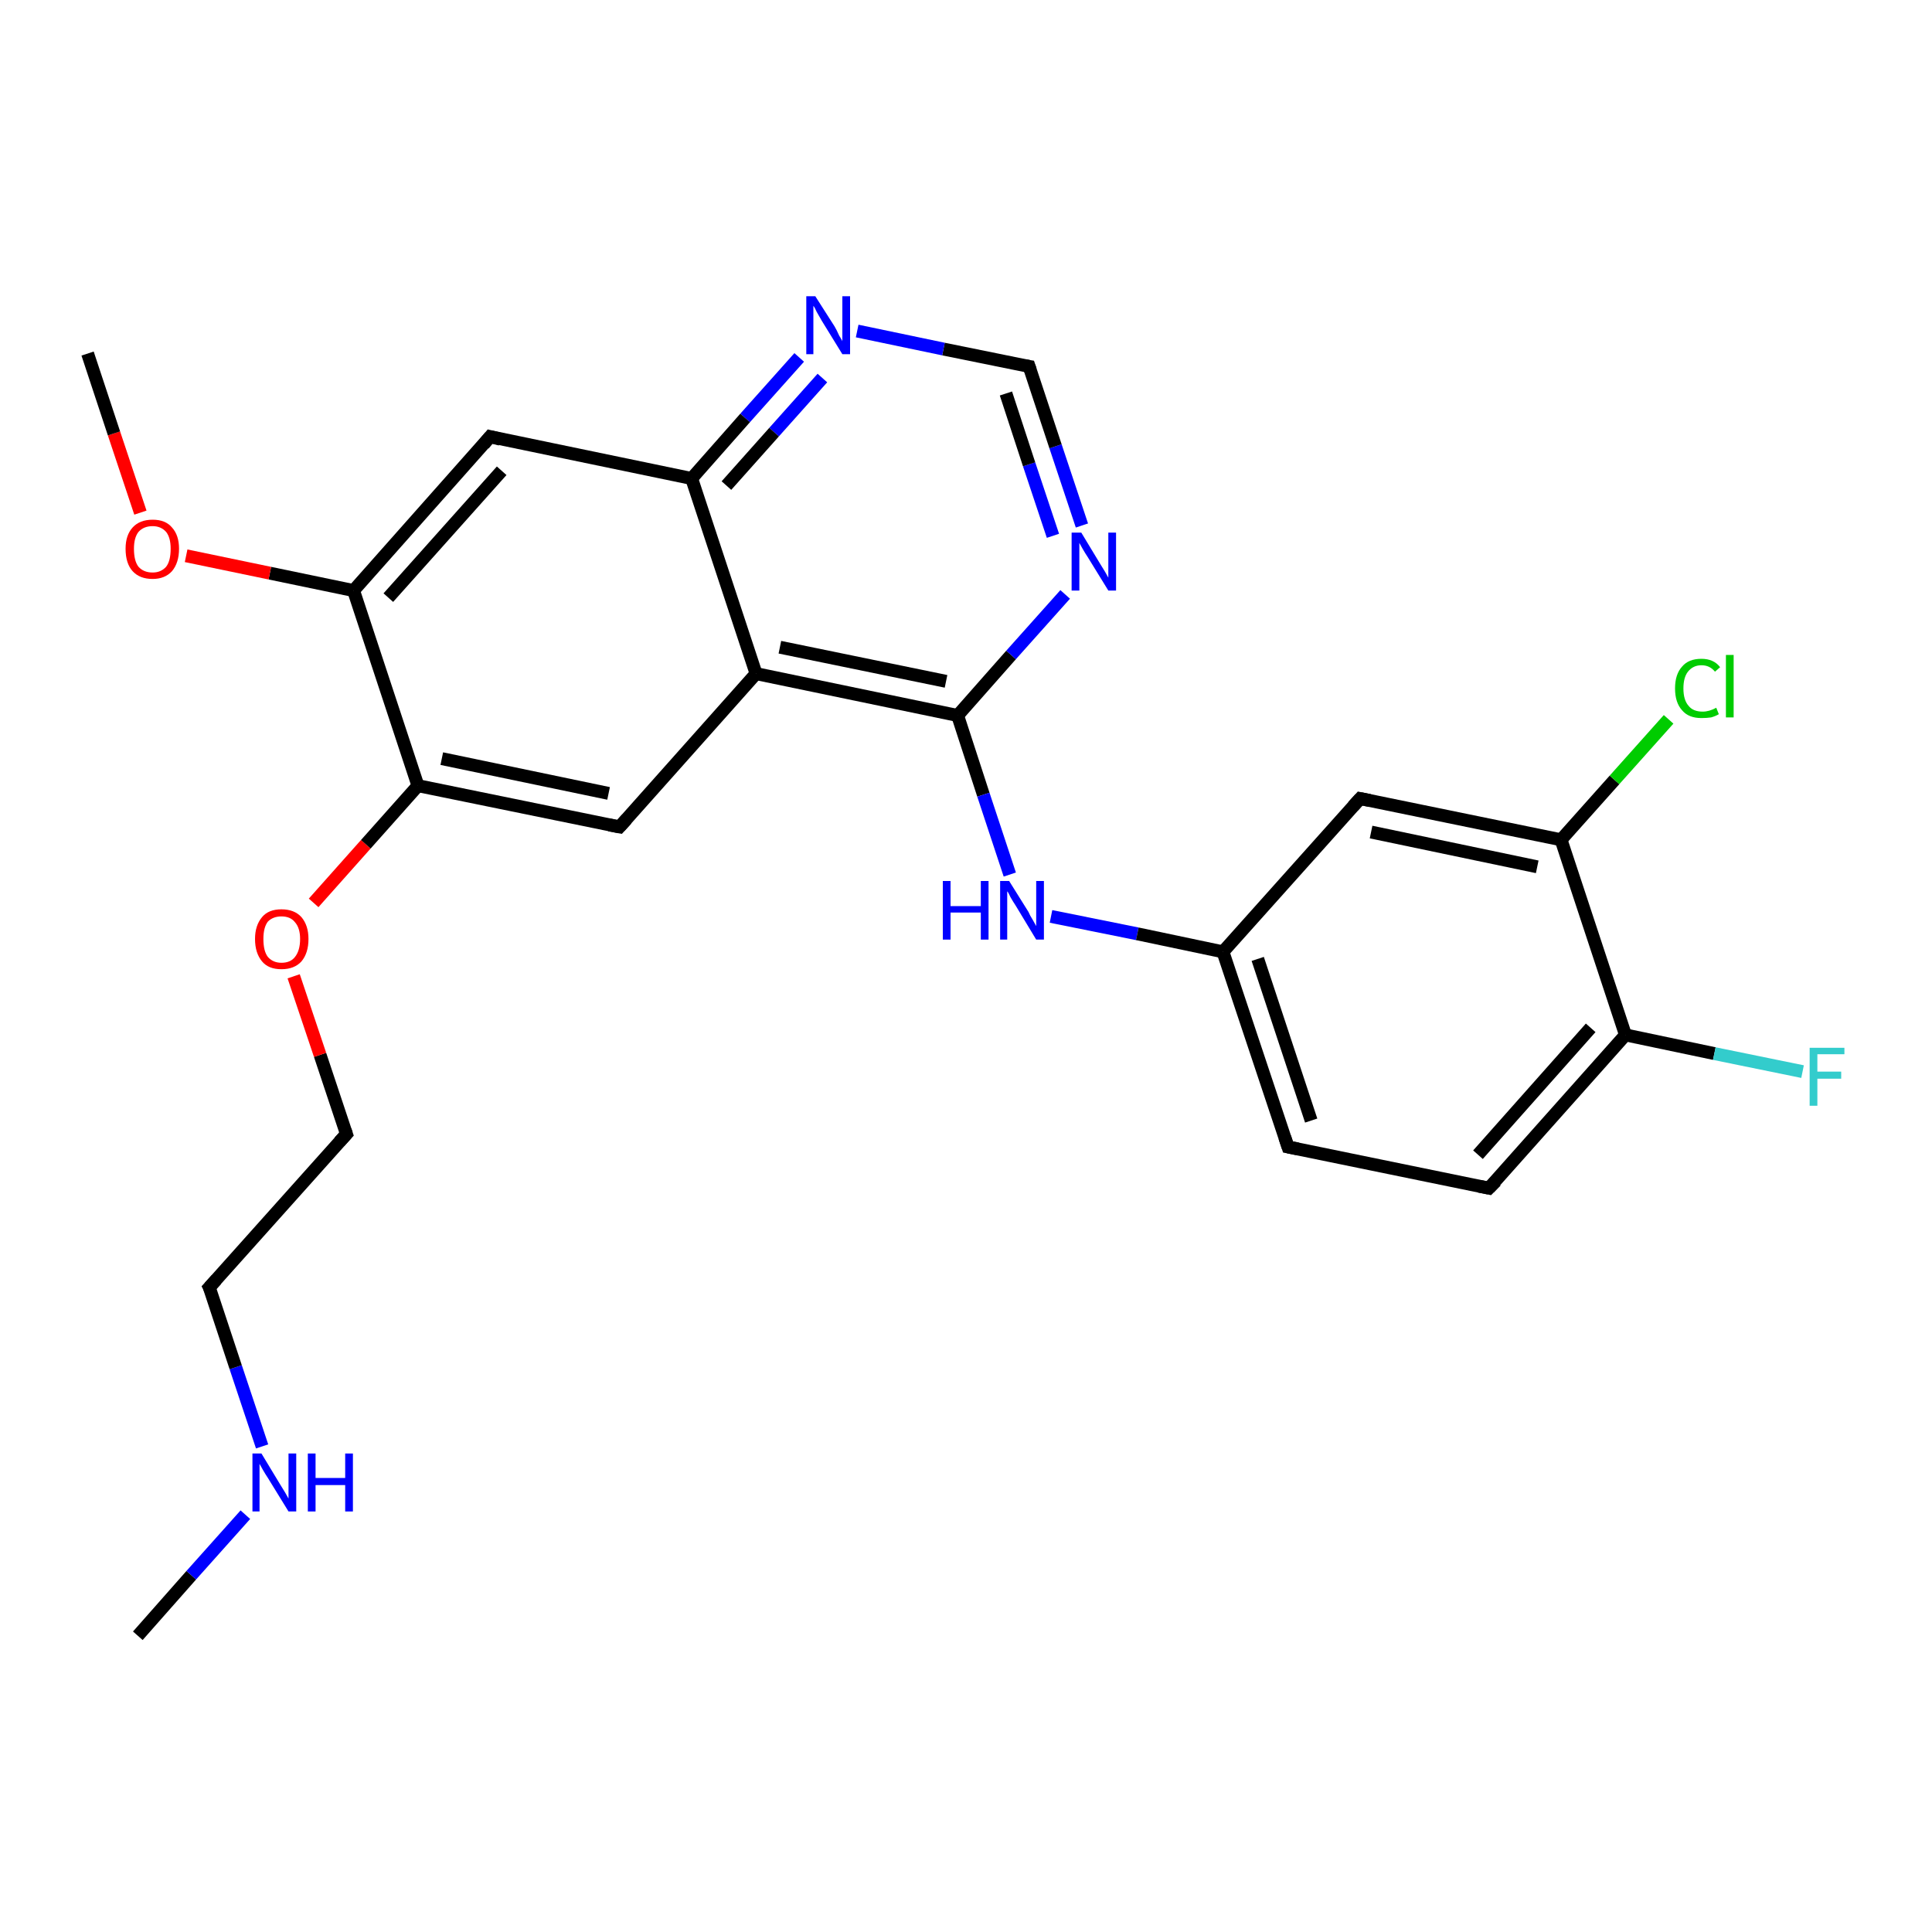 <?xml version='1.0' encoding='iso-8859-1'?>
<svg version='1.1' baseProfile='full'
              xmlns='http://www.w3.org/2000/svg'
                      xmlns:rdkit='http://www.rdkit.org/xml'
                      xmlns:xlink='http://www.w3.org/1999/xlink'
                  xml:space='preserve'
width='300px' height='300px' viewBox='0 0 300 300'>
<!-- END OF HEADER -->
<rect style='opacity:1.0;fill:#FFFFFF;stroke:none' width='300.0' height='300.0' x='0.0' y='0.0'> </rect>
<path class='bond-0 atom-0 atom-1' d='M 21.4,254.0 L 29.7,244.6' style='fill:none;fill-rule:evenodd;stroke:#000000;stroke-width:2.0px;stroke-linecap:butt;stroke-linejoin:miter;stroke-opacity:1' />
<path class='bond-0 atom-0 atom-1' d='M 29.7,244.6 L 38.1,235.2' style='fill:none;fill-rule:evenodd;stroke:#0000FF;stroke-width:2.0px;stroke-linecap:butt;stroke-linejoin:miter;stroke-opacity:1' />
<path class='bond-1 atom-1 atom-2' d='M 40.7,224.6 L 36.6,212.3' style='fill:none;fill-rule:evenodd;stroke:#0000FF;stroke-width:2.0px;stroke-linecap:butt;stroke-linejoin:miter;stroke-opacity:1' />
<path class='bond-1 atom-1 atom-2' d='M 36.6,212.3 L 32.5,199.9' style='fill:none;fill-rule:evenodd;stroke:#000000;stroke-width:2.0px;stroke-linecap:butt;stroke-linejoin:miter;stroke-opacity:1' />
<path class='bond-2 atom-2 atom-3' d='M 32.5,199.9 L 53.8,176.1' style='fill:none;fill-rule:evenodd;stroke:#000000;stroke-width:2.0px;stroke-linecap:butt;stroke-linejoin:miter;stroke-opacity:1' />
<path class='bond-3 atom-3 atom-4' d='M 53.8,176.1 L 49.7,163.8' style='fill:none;fill-rule:evenodd;stroke:#000000;stroke-width:2.0px;stroke-linecap:butt;stroke-linejoin:miter;stroke-opacity:1' />
<path class='bond-3 atom-3 atom-4' d='M 49.7,163.8 L 45.6,151.6' style='fill:none;fill-rule:evenodd;stroke:#FF0000;stroke-width:2.0px;stroke-linecap:butt;stroke-linejoin:miter;stroke-opacity:1' />
<path class='bond-4 atom-4 atom-5' d='M 48.7,140.2 L 56.8,131.1' style='fill:none;fill-rule:evenodd;stroke:#FF0000;stroke-width:2.0px;stroke-linecap:butt;stroke-linejoin:miter;stroke-opacity:1' />
<path class='bond-4 atom-4 atom-5' d='M 56.8,131.1 L 64.9,122.0' style='fill:none;fill-rule:evenodd;stroke:#000000;stroke-width:2.0px;stroke-linecap:butt;stroke-linejoin:miter;stroke-opacity:1' />
<path class='bond-5 atom-5 atom-6' d='M 64.9,122.0 L 96.2,128.4' style='fill:none;fill-rule:evenodd;stroke:#000000;stroke-width:2.0px;stroke-linecap:butt;stroke-linejoin:miter;stroke-opacity:1' />
<path class='bond-5 atom-5 atom-6' d='M 68.6,117.8 L 94.5,123.2' style='fill:none;fill-rule:evenodd;stroke:#000000;stroke-width:2.0px;stroke-linecap:butt;stroke-linejoin:miter;stroke-opacity:1' />
<path class='bond-6 atom-6 atom-7' d='M 96.2,128.4 L 117.4,104.6' style='fill:none;fill-rule:evenodd;stroke:#000000;stroke-width:2.0px;stroke-linecap:butt;stroke-linejoin:miter;stroke-opacity:1' />
<path class='bond-7 atom-7 atom-8' d='M 117.4,104.6 L 148.7,111.1' style='fill:none;fill-rule:evenodd;stroke:#000000;stroke-width:2.0px;stroke-linecap:butt;stroke-linejoin:miter;stroke-opacity:1' />
<path class='bond-7 atom-7 atom-8' d='M 121.1,100.5 L 146.9,105.8' style='fill:none;fill-rule:evenodd;stroke:#000000;stroke-width:2.0px;stroke-linecap:butt;stroke-linejoin:miter;stroke-opacity:1' />
<path class='bond-8 atom-8 atom-9' d='M 148.7,111.1 L 152.7,123.4' style='fill:none;fill-rule:evenodd;stroke:#000000;stroke-width:2.0px;stroke-linecap:butt;stroke-linejoin:miter;stroke-opacity:1' />
<path class='bond-8 atom-8 atom-9' d='M 152.7,123.4 L 156.8,135.8' style='fill:none;fill-rule:evenodd;stroke:#0000FF;stroke-width:2.0px;stroke-linecap:butt;stroke-linejoin:miter;stroke-opacity:1' />
<path class='bond-9 atom-9 atom-10' d='M 163.2,142.3 L 176.6,145.0' style='fill:none;fill-rule:evenodd;stroke:#0000FF;stroke-width:2.0px;stroke-linecap:butt;stroke-linejoin:miter;stroke-opacity:1' />
<path class='bond-9 atom-9 atom-10' d='M 176.6,145.0 L 189.9,147.8' style='fill:none;fill-rule:evenodd;stroke:#000000;stroke-width:2.0px;stroke-linecap:butt;stroke-linejoin:miter;stroke-opacity:1' />
<path class='bond-10 atom-10 atom-11' d='M 189.9,147.8 L 200.0,178.1' style='fill:none;fill-rule:evenodd;stroke:#000000;stroke-width:2.0px;stroke-linecap:butt;stroke-linejoin:miter;stroke-opacity:1' />
<path class='bond-10 atom-10 atom-11' d='M 195.3,148.9 L 203.6,174.0' style='fill:none;fill-rule:evenodd;stroke:#000000;stroke-width:2.0px;stroke-linecap:butt;stroke-linejoin:miter;stroke-opacity:1' />
<path class='bond-11 atom-11 atom-12' d='M 200.0,178.1 L 231.2,184.5' style='fill:none;fill-rule:evenodd;stroke:#000000;stroke-width:2.0px;stroke-linecap:butt;stroke-linejoin:miter;stroke-opacity:1' />
<path class='bond-12 atom-12 atom-13' d='M 231.2,184.5 L 252.4,160.7' style='fill:none;fill-rule:evenodd;stroke:#000000;stroke-width:2.0px;stroke-linecap:butt;stroke-linejoin:miter;stroke-opacity:1' />
<path class='bond-12 atom-12 atom-13' d='M 229.5,179.3 L 247.0,159.6' style='fill:none;fill-rule:evenodd;stroke:#000000;stroke-width:2.0px;stroke-linecap:butt;stroke-linejoin:miter;stroke-opacity:1' />
<path class='bond-13 atom-13 atom-14' d='M 252.4,160.7 L 266.2,163.6' style='fill:none;fill-rule:evenodd;stroke:#000000;stroke-width:2.0px;stroke-linecap:butt;stroke-linejoin:miter;stroke-opacity:1' />
<path class='bond-13 atom-13 atom-14' d='M 266.2,163.6 L 279.9,166.4' style='fill:none;fill-rule:evenodd;stroke:#33CCCC;stroke-width:2.0px;stroke-linecap:butt;stroke-linejoin:miter;stroke-opacity:1' />
<path class='bond-14 atom-13 atom-15' d='M 252.4,160.7 L 242.4,130.4' style='fill:none;fill-rule:evenodd;stroke:#000000;stroke-width:2.0px;stroke-linecap:butt;stroke-linejoin:miter;stroke-opacity:1' />
<path class='bond-15 atom-15 atom-16' d='M 242.4,130.4 L 250.7,121.1' style='fill:none;fill-rule:evenodd;stroke:#000000;stroke-width:2.0px;stroke-linecap:butt;stroke-linejoin:miter;stroke-opacity:1' />
<path class='bond-15 atom-15 atom-16' d='M 250.7,121.1 L 259.1,111.7' style='fill:none;fill-rule:evenodd;stroke:#00CC00;stroke-width:2.0px;stroke-linecap:butt;stroke-linejoin:miter;stroke-opacity:1' />
<path class='bond-16 atom-15 atom-17' d='M 242.4,130.4 L 211.2,124.0' style='fill:none;fill-rule:evenodd;stroke:#000000;stroke-width:2.0px;stroke-linecap:butt;stroke-linejoin:miter;stroke-opacity:1' />
<path class='bond-16 atom-15 atom-17' d='M 238.7,134.6 L 212.9,129.2' style='fill:none;fill-rule:evenodd;stroke:#000000;stroke-width:2.0px;stroke-linecap:butt;stroke-linejoin:miter;stroke-opacity:1' />
<path class='bond-17 atom-8 atom-18' d='M 148.7,111.1 L 157.0,101.7' style='fill:none;fill-rule:evenodd;stroke:#000000;stroke-width:2.0px;stroke-linecap:butt;stroke-linejoin:miter;stroke-opacity:1' />
<path class='bond-17 atom-8 atom-18' d='M 157.0,101.7 L 165.4,92.3' style='fill:none;fill-rule:evenodd;stroke:#0000FF;stroke-width:2.0px;stroke-linecap:butt;stroke-linejoin:miter;stroke-opacity:1' />
<path class='bond-18 atom-18 atom-19' d='M 168.0,81.6 L 163.9,69.3' style='fill:none;fill-rule:evenodd;stroke:#0000FF;stroke-width:2.0px;stroke-linecap:butt;stroke-linejoin:miter;stroke-opacity:1' />
<path class='bond-18 atom-18 atom-19' d='M 163.9,69.3 L 159.8,56.9' style='fill:none;fill-rule:evenodd;stroke:#000000;stroke-width:2.0px;stroke-linecap:butt;stroke-linejoin:miter;stroke-opacity:1' />
<path class='bond-18 atom-18 atom-19' d='M 163.5,83.2 L 159.8,72.1' style='fill:none;fill-rule:evenodd;stroke:#0000FF;stroke-width:2.0px;stroke-linecap:butt;stroke-linejoin:miter;stroke-opacity:1' />
<path class='bond-18 atom-18 atom-19' d='M 159.8,72.1 L 156.2,61.1' style='fill:none;fill-rule:evenodd;stroke:#000000;stroke-width:2.0px;stroke-linecap:butt;stroke-linejoin:miter;stroke-opacity:1' />
<path class='bond-19 atom-19 atom-20' d='M 159.8,56.9 L 146.5,54.2' style='fill:none;fill-rule:evenodd;stroke:#000000;stroke-width:2.0px;stroke-linecap:butt;stroke-linejoin:miter;stroke-opacity:1' />
<path class='bond-19 atom-19 atom-20' d='M 146.5,54.2 L 133.1,51.4' style='fill:none;fill-rule:evenodd;stroke:#0000FF;stroke-width:2.0px;stroke-linecap:butt;stroke-linejoin:miter;stroke-opacity:1' />
<path class='bond-20 atom-20 atom-21' d='M 124.1,55.5 L 115.7,64.9' style='fill:none;fill-rule:evenodd;stroke:#0000FF;stroke-width:2.0px;stroke-linecap:butt;stroke-linejoin:miter;stroke-opacity:1' />
<path class='bond-20 atom-20 atom-21' d='M 115.7,64.9 L 107.4,74.3' style='fill:none;fill-rule:evenodd;stroke:#000000;stroke-width:2.0px;stroke-linecap:butt;stroke-linejoin:miter;stroke-opacity:1' />
<path class='bond-20 atom-20 atom-21' d='M 127.7,58.7 L 120.2,67.1' style='fill:none;fill-rule:evenodd;stroke:#0000FF;stroke-width:2.0px;stroke-linecap:butt;stroke-linejoin:miter;stroke-opacity:1' />
<path class='bond-20 atom-20 atom-21' d='M 120.2,67.1 L 112.8,75.4' style='fill:none;fill-rule:evenodd;stroke:#000000;stroke-width:2.0px;stroke-linecap:butt;stroke-linejoin:miter;stroke-opacity:1' />
<path class='bond-21 atom-21 atom-22' d='M 107.4,74.3 L 76.1,67.8' style='fill:none;fill-rule:evenodd;stroke:#000000;stroke-width:2.0px;stroke-linecap:butt;stroke-linejoin:miter;stroke-opacity:1' />
<path class='bond-22 atom-22 atom-23' d='M 76.1,67.8 L 54.9,91.7' style='fill:none;fill-rule:evenodd;stroke:#000000;stroke-width:2.0px;stroke-linecap:butt;stroke-linejoin:miter;stroke-opacity:1' />
<path class='bond-22 atom-22 atom-23' d='M 77.9,73.1 L 60.3,92.8' style='fill:none;fill-rule:evenodd;stroke:#000000;stroke-width:2.0px;stroke-linecap:butt;stroke-linejoin:miter;stroke-opacity:1' />
<path class='bond-23 atom-23 atom-24' d='M 54.9,91.7 L 41.9,89.0' style='fill:none;fill-rule:evenodd;stroke:#000000;stroke-width:2.0px;stroke-linecap:butt;stroke-linejoin:miter;stroke-opacity:1' />
<path class='bond-23 atom-23 atom-24' d='M 41.9,89.0 L 28.9,86.3' style='fill:none;fill-rule:evenodd;stroke:#FF0000;stroke-width:2.0px;stroke-linecap:butt;stroke-linejoin:miter;stroke-opacity:1' />
<path class='bond-24 atom-24 atom-25' d='M 21.8,79.6 L 17.7,67.3' style='fill:none;fill-rule:evenodd;stroke:#FF0000;stroke-width:2.0px;stroke-linecap:butt;stroke-linejoin:miter;stroke-opacity:1' />
<path class='bond-24 atom-24 atom-25' d='M 17.7,67.3 L 13.6,54.9' style='fill:none;fill-rule:evenodd;stroke:#000000;stroke-width:2.0px;stroke-linecap:butt;stroke-linejoin:miter;stroke-opacity:1' />
<path class='bond-25 atom-23 atom-5' d='M 54.9,91.7 L 64.9,122.0' style='fill:none;fill-rule:evenodd;stroke:#000000;stroke-width:2.0px;stroke-linecap:butt;stroke-linejoin:miter;stroke-opacity:1' />
<path class='bond-26 atom-21 atom-7' d='M 107.4,74.3 L 117.4,104.6' style='fill:none;fill-rule:evenodd;stroke:#000000;stroke-width:2.0px;stroke-linecap:butt;stroke-linejoin:miter;stroke-opacity:1' />
<path class='bond-27 atom-17 atom-10' d='M 211.2,124.0 L 189.9,147.8' style='fill:none;fill-rule:evenodd;stroke:#000000;stroke-width:2.0px;stroke-linecap:butt;stroke-linejoin:miter;stroke-opacity:1' />
<path d='M 32.8,200.5 L 32.5,199.9 L 33.6,198.7' style='fill:none;stroke:#000000;stroke-width:2.0px;stroke-linecap:butt;stroke-linejoin:miter;stroke-opacity:1;' />
<path d='M 52.7,177.3 L 53.8,176.1 L 53.6,175.5' style='fill:none;stroke:#000000;stroke-width:2.0px;stroke-linecap:butt;stroke-linejoin:miter;stroke-opacity:1;' />
<path d='M 94.6,128.1 L 96.2,128.4 L 97.3,127.2' style='fill:none;stroke:#000000;stroke-width:2.0px;stroke-linecap:butt;stroke-linejoin:miter;stroke-opacity:1;' />
<path d='M 199.5,176.6 L 200.0,178.1 L 201.5,178.4' style='fill:none;stroke:#000000;stroke-width:2.0px;stroke-linecap:butt;stroke-linejoin:miter;stroke-opacity:1;' />
<path d='M 229.7,184.2 L 231.2,184.5 L 232.3,183.4' style='fill:none;stroke:#000000;stroke-width:2.0px;stroke-linecap:butt;stroke-linejoin:miter;stroke-opacity:1;' />
<path d='M 212.7,124.3 L 211.2,124.0 L 210.1,125.2' style='fill:none;stroke:#000000;stroke-width:2.0px;stroke-linecap:butt;stroke-linejoin:miter;stroke-opacity:1;' />
<path d='M 160.0,57.5 L 159.8,56.9 L 159.2,56.8' style='fill:none;stroke:#000000;stroke-width:2.0px;stroke-linecap:butt;stroke-linejoin:miter;stroke-opacity:1;' />
<path d='M 77.7,68.2 L 76.1,67.8 L 75.1,69.0' style='fill:none;stroke:#000000;stroke-width:2.0px;stroke-linecap:butt;stroke-linejoin:miter;stroke-opacity:1;' />
<path class='atom-1' d='M 40.6 225.7
L 43.5 230.5
Q 43.8 231.0, 44.3 231.8
Q 44.8 232.7, 44.8 232.7
L 44.8 225.7
L 46.0 225.7
L 46.0 234.7
L 44.8 234.7
L 41.6 229.5
Q 41.2 228.9, 40.8 228.2
Q 40.4 227.5, 40.3 227.3
L 40.3 234.7
L 39.2 234.7
L 39.2 225.7
L 40.6 225.7
' fill='#0000FF'/>
<path class='atom-1' d='M 47.8 225.7
L 49.0 225.7
L 49.0 229.5
L 53.6 229.5
L 53.6 225.7
L 54.8 225.7
L 54.8 234.7
L 53.6 234.7
L 53.6 230.6
L 49.0 230.6
L 49.0 234.7
L 47.8 234.7
L 47.8 225.7
' fill='#0000FF'/>
<path class='atom-4' d='M 39.6 145.8
Q 39.6 143.7, 40.7 142.4
Q 41.7 141.2, 43.7 141.2
Q 45.7 141.2, 46.8 142.4
Q 47.9 143.7, 47.9 145.8
Q 47.9 148.0, 46.8 149.3
Q 45.7 150.5, 43.7 150.5
Q 41.7 150.5, 40.7 149.3
Q 39.6 148.0, 39.6 145.8
M 43.7 149.5
Q 45.1 149.5, 45.8 148.6
Q 46.6 147.6, 46.6 145.8
Q 46.6 144.1, 45.8 143.2
Q 45.1 142.3, 43.7 142.3
Q 42.4 142.3, 41.6 143.1
Q 40.9 144.0, 40.9 145.8
Q 40.9 147.7, 41.6 148.6
Q 42.4 149.5, 43.7 149.5
' fill='#FF0000'/>
<path class='atom-9' d='M 146.4 136.8
L 147.6 136.8
L 147.6 140.7
L 152.3 140.7
L 152.3 136.8
L 153.5 136.8
L 153.5 145.9
L 152.3 145.9
L 152.3 141.7
L 147.6 141.7
L 147.6 145.9
L 146.4 145.9
L 146.4 136.8
' fill='#0000FF'/>
<path class='atom-9' d='M 156.7 136.8
L 159.7 141.6
Q 159.9 142.1, 160.4 142.9
Q 160.9 143.8, 160.9 143.8
L 160.9 136.8
L 162.1 136.8
L 162.1 145.9
L 160.9 145.9
L 157.7 140.6
Q 157.3 140.0, 156.9 139.3
Q 156.6 138.6, 156.4 138.4
L 156.4 145.9
L 155.3 145.9
L 155.3 136.8
L 156.7 136.8
' fill='#0000FF'/>
<path class='atom-14' d='M 281.0 162.7
L 286.4 162.7
L 286.4 163.7
L 282.2 163.7
L 282.2 166.4
L 285.9 166.4
L 285.9 167.5
L 282.2 167.5
L 282.2 171.7
L 281.0 171.7
L 281.0 162.7
' fill='#33CCCC'/>
<path class='atom-16' d='M 260.1 106.9
Q 260.1 104.7, 261.2 103.5
Q 262.2 102.3, 264.2 102.3
Q 266.1 102.3, 267.1 103.6
L 266.3 104.3
Q 265.5 103.3, 264.2 103.3
Q 262.9 103.3, 262.1 104.3
Q 261.4 105.2, 261.4 106.9
Q 261.4 108.7, 262.2 109.6
Q 262.9 110.5, 264.4 110.5
Q 265.4 110.5, 266.5 109.9
L 266.9 110.9
Q 266.4 111.2, 265.7 111.4
Q 265.0 111.5, 264.2 111.5
Q 262.2 111.5, 261.2 110.3
Q 260.1 109.1, 260.1 106.9
' fill='#00CC00'/>
<path class='atom-16' d='M 268.0 101.7
L 269.2 101.7
L 269.2 111.4
L 268.0 111.4
L 268.0 101.7
' fill='#00CC00'/>
<path class='atom-18' d='M 167.9 82.7
L 170.8 87.5
Q 171.1 88.0, 171.6 88.8
Q 172.1 89.7, 172.1 89.7
L 172.1 82.7
L 173.3 82.7
L 173.3 91.7
L 172.1 91.7
L 168.9 86.5
Q 168.5 85.9, 168.1 85.2
Q 167.7 84.5, 167.6 84.3
L 167.6 91.7
L 166.4 91.7
L 166.4 82.7
L 167.9 82.7
' fill='#0000FF'/>
<path class='atom-20' d='M 126.6 46.0
L 129.6 50.7
Q 129.9 51.2, 130.3 52.1
Q 130.8 52.9, 130.8 53.0
L 130.8 46.0
L 132.0 46.0
L 132.0 55.0
L 130.8 55.0
L 127.6 49.8
Q 127.2 49.1, 126.8 48.4
Q 126.5 47.7, 126.3 47.5
L 126.3 55.0
L 125.2 55.0
L 125.2 46.0
L 126.6 46.0
' fill='#0000FF'/>
<path class='atom-24' d='M 19.5 85.2
Q 19.5 83.1, 20.6 81.9
Q 21.7 80.7, 23.7 80.7
Q 25.7 80.7, 26.7 81.9
Q 27.8 83.1, 27.8 85.2
Q 27.8 87.4, 26.7 88.7
Q 25.6 89.9, 23.7 89.9
Q 21.7 89.9, 20.6 88.7
Q 19.5 87.5, 19.5 85.2
M 23.7 88.9
Q 25.0 88.9, 25.8 88.0
Q 26.5 87.1, 26.5 85.2
Q 26.5 83.5, 25.8 82.6
Q 25.0 81.7, 23.7 81.7
Q 22.3 81.7, 21.5 82.6
Q 20.8 83.5, 20.8 85.2
Q 20.8 87.1, 21.5 88.0
Q 22.3 88.9, 23.7 88.9
' fill='#FF0000'/>
</svg>
